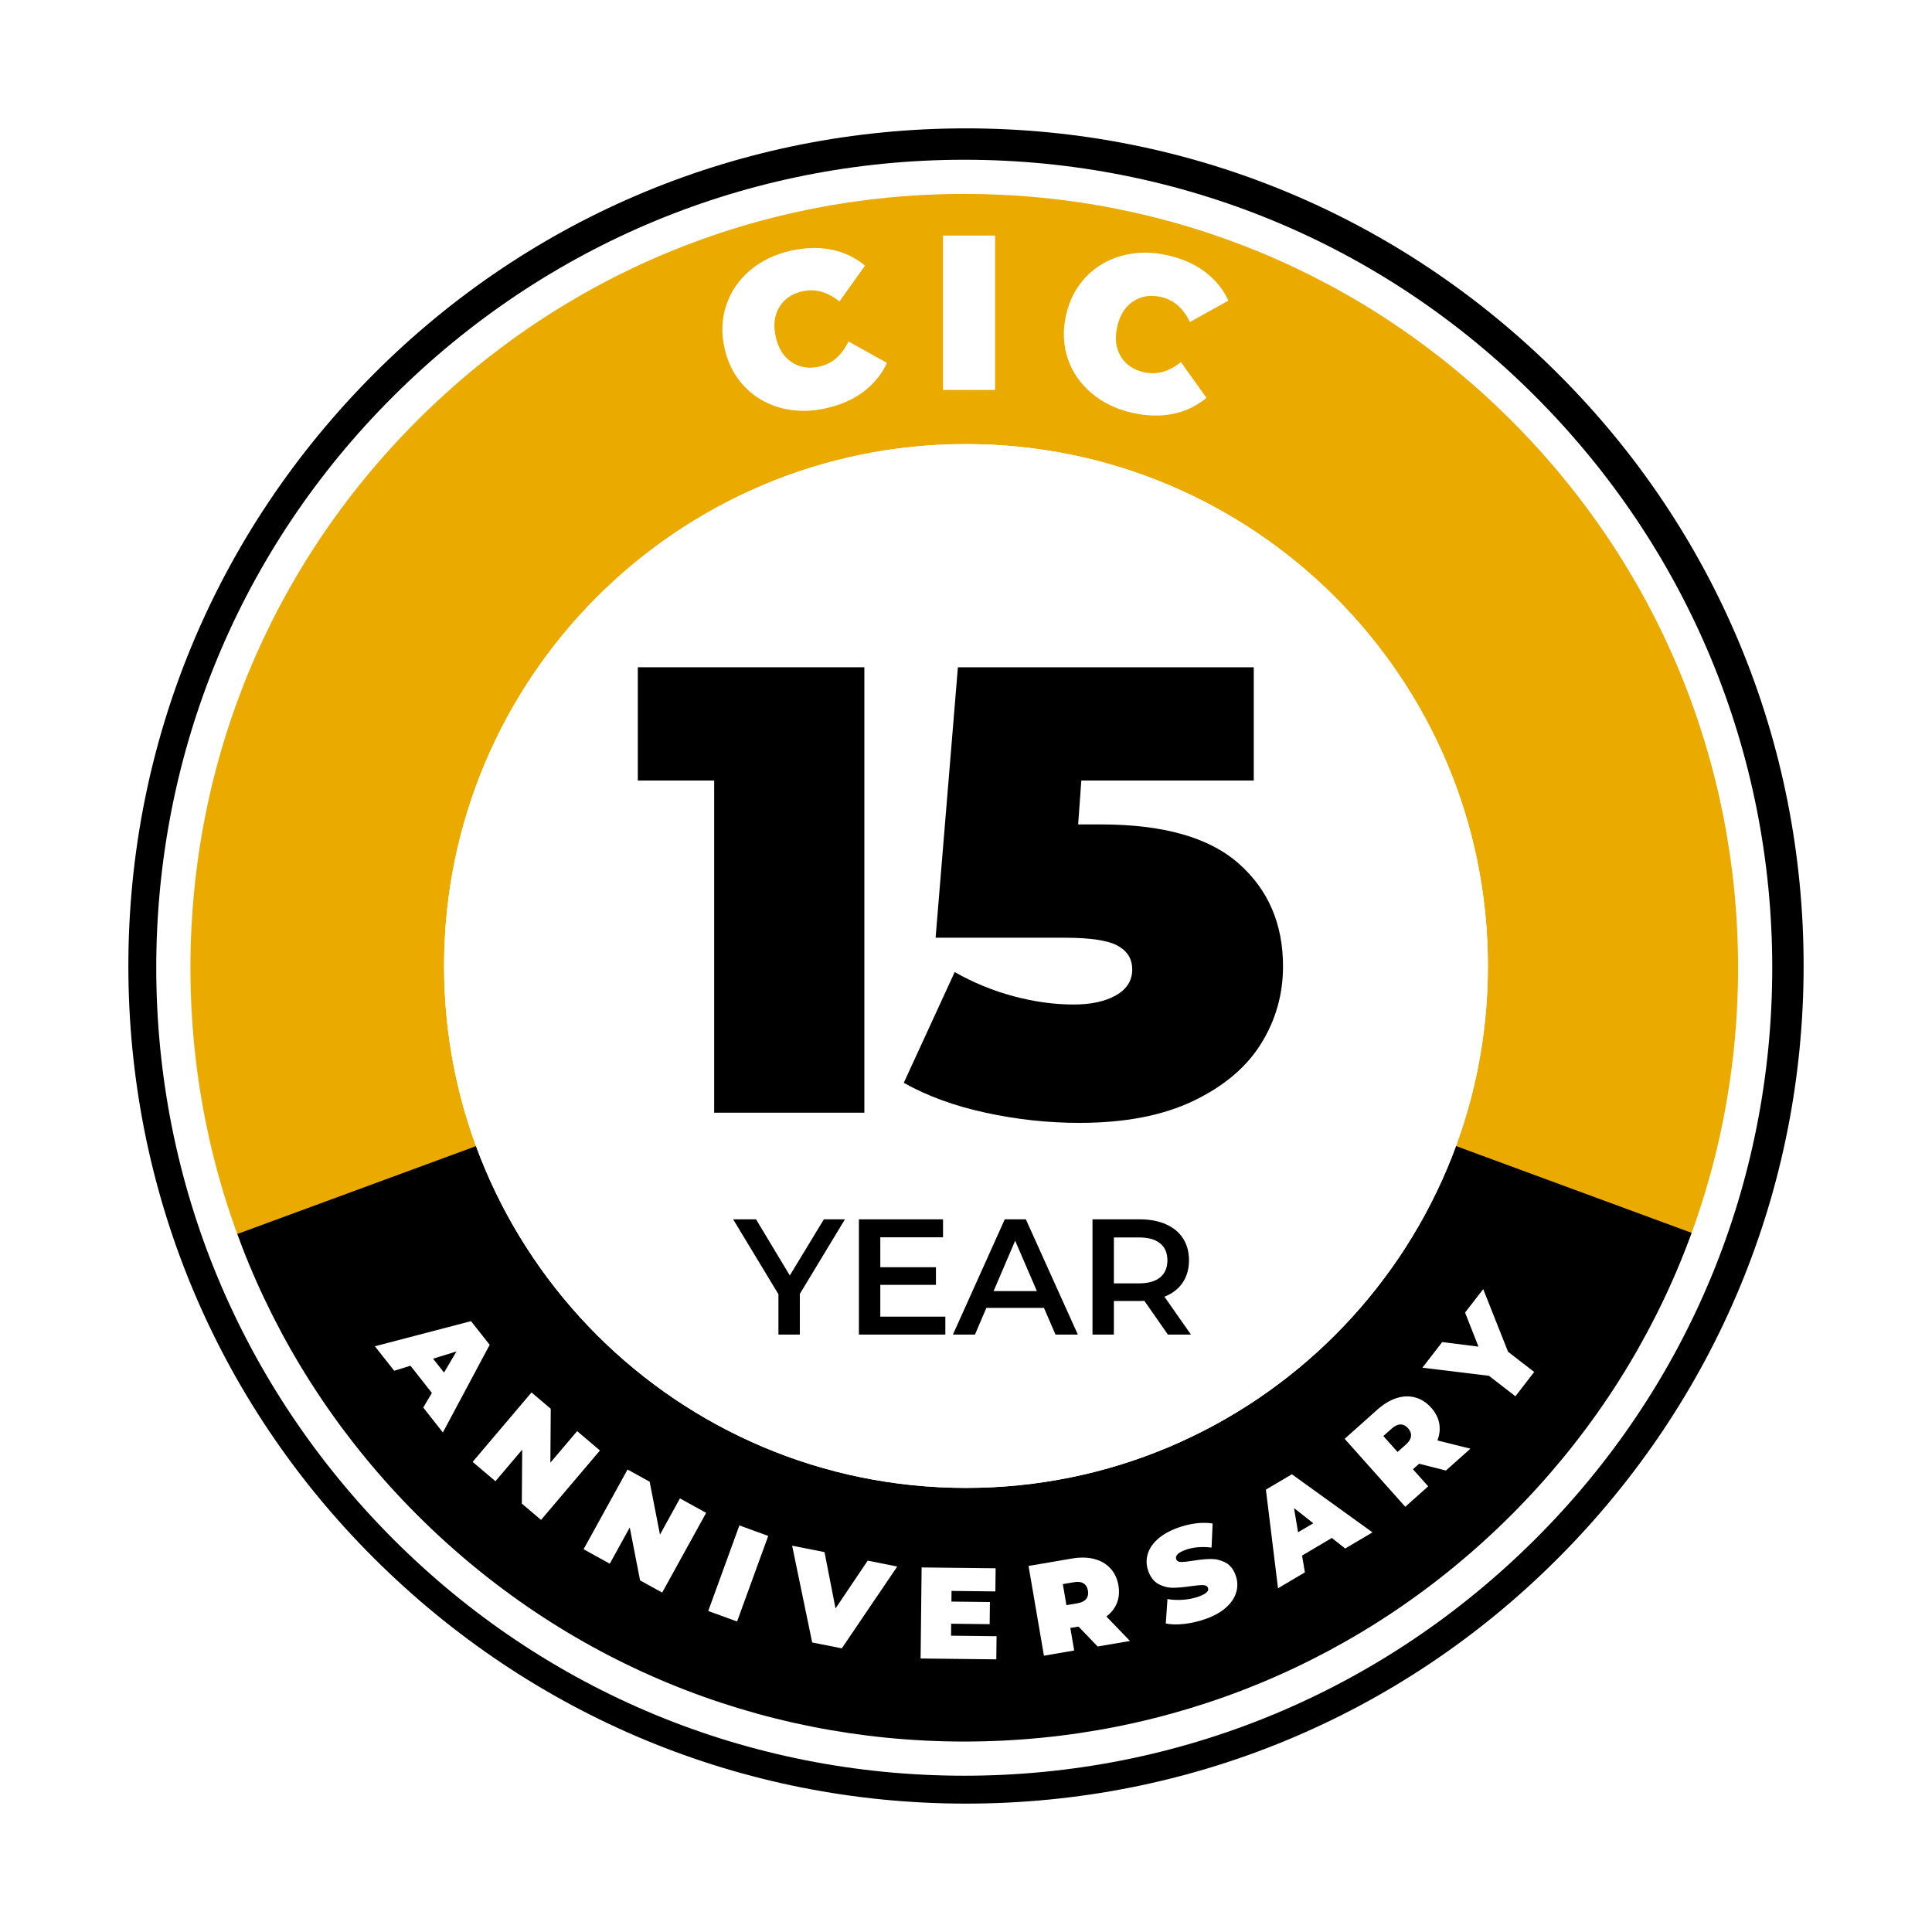 <svg xmlns="http://www.w3.org/2000/svg" xmlns:xlink="http://www.w3.org/1999/xlink" width="1080" viewBox="0 0 810 810" height="1080" preserveAspectRatio="xMidYMid meet"><defs><g></g><clipPath id="90eb32873e"><path d="M 39.488 39.488 L 770.738 39.488 L 770.738 770.738 L 39.488 770.738 Z M 39.488 39.488 " clip-rule="nonzero"></path></clipPath><clipPath id="493c94ae8f"><path d="M 186.184 186.184 L 623.816 186.184 L 623.816 623.816 L 186.184 623.816 Z M 186.184 186.184 " clip-rule="nonzero"></path></clipPath><clipPath id="073bd308e9"><path d="M 405 186.184 C 284.148 186.184 186.184 284.148 186.184 405 C 186.184 525.852 284.148 623.816 405 623.816 C 525.852 623.816 623.816 525.852 623.816 405 C 623.816 284.148 525.852 186.184 405 186.184 Z M 405 186.184 " clip-rule="nonzero"></path></clipPath><clipPath id="04ff0f9986"><path d="M 186.184 186.184 L 623.809 186.184 L 623.809 623.809 L 186.184 623.809 Z M 186.184 186.184 " clip-rule="nonzero"></path></clipPath><clipPath id="b259d5730c"><path d="M 404.996 186.184 C 284.148 186.184 186.184 284.148 186.184 404.996 C 186.184 525.84 284.148 623.809 404.996 623.809 C 525.84 623.809 623.809 525.84 623.809 404.996 C 623.809 284.148 525.84 186.184 404.996 186.184 Z M 404.996 186.184 " clip-rule="nonzero"></path></clipPath></defs><rect x="-81" width="972" fill="#ffffff" y="-81" height="972" fill-opacity="1"></rect><rect x="-81" width="972" fill="#ffffff" y="-81" height="972" fill-opacity="1"></rect><path fill="#000000" d="M 763.34 404.996 C 763.34 410.859 763.195 416.723 762.91 422.578 C 762.621 428.438 762.188 434.285 761.613 440.121 C 761.039 445.957 760.32 451.773 759.461 457.578 C 758.602 463.379 757.598 469.152 756.453 474.906 C 755.309 480.656 754.027 486.379 752.602 492.066 C 751.176 497.754 749.613 503.406 747.91 509.02 C 746.207 514.629 744.367 520.195 742.395 525.719 C 740.418 531.242 738.309 536.711 736.062 542.129 C 733.82 547.547 731.441 552.906 728.934 558.207 C 726.43 563.508 723.793 568.746 721.027 573.918 C 718.262 579.09 715.371 584.191 712.359 589.223 C 709.344 594.25 706.207 599.207 702.949 604.082 C 699.691 608.957 696.312 613.75 692.82 618.461 C 689.328 623.172 685.719 627.793 682 632.328 C 678.281 636.859 674.449 641.301 670.512 645.645 C 666.574 649.992 662.531 654.238 658.383 658.383 C 654.238 662.531 649.992 666.574 645.645 670.512 C 641.301 674.449 636.859 678.281 632.328 682 C 627.793 685.719 623.172 689.328 618.461 692.82 C 613.75 696.312 608.957 699.691 604.082 702.949 C 599.207 706.207 594.25 709.344 589.223 712.359 C 584.191 715.371 579.09 718.262 573.918 721.027 C 568.746 723.793 563.508 726.43 558.207 728.934 C 552.906 731.441 547.547 733.82 542.129 736.062 C 536.711 738.309 531.242 740.418 525.719 742.395 C 520.195 744.367 514.629 746.207 509.02 747.91 C 503.406 749.613 497.754 751.176 492.066 752.602 C 486.379 754.027 480.656 755.309 474.906 756.453 C 469.152 757.598 463.379 758.602 457.574 759.461 C 451.773 760.32 445.957 761.039 440.121 761.613 C 434.285 762.188 428.438 762.621 422.578 762.91 C 416.723 763.195 410.859 763.34 404.996 763.34 C 399.133 763.34 393.27 763.195 387.414 762.91 C 381.555 762.621 375.707 762.188 369.871 761.613 C 364.035 761.039 358.219 760.32 352.418 759.461 C 346.613 758.602 340.84 757.598 335.086 756.453 C 329.336 755.309 323.613 754.027 317.926 752.602 C 312.238 751.176 306.586 749.613 300.973 747.91 C 295.363 746.207 289.797 744.367 284.273 742.395 C 278.754 740.418 273.281 738.309 267.863 736.062 C 262.445 733.82 257.086 731.441 251.785 728.934 C 246.484 726.43 241.246 723.793 236.074 721.027 C 230.902 718.262 225.801 715.371 220.77 712.359 C 215.742 709.344 210.789 706.207 205.91 702.949 C 201.035 699.691 196.242 696.312 191.531 692.82 C 186.82 689.328 182.199 685.719 177.664 682 C 173.133 678.281 168.691 674.449 164.348 670.512 C 160 666.574 155.754 662.531 151.609 658.383 C 147.461 654.238 143.418 649.992 139.48 645.645 C 135.543 641.301 131.715 636.859 127.992 632.328 C 124.273 627.793 120.664 623.172 117.172 618.461 C 113.68 613.75 110.301 608.957 107.043 604.082 C 103.785 599.207 100.648 594.25 97.633 589.223 C 94.621 584.191 91.73 579.09 88.965 573.918 C 86.199 568.746 83.566 563.508 81.059 558.207 C 78.551 552.906 76.176 547.547 73.93 542.129 C 71.684 536.711 69.574 531.242 67.602 525.719 C 65.625 520.195 63.785 514.629 62.082 509.02 C 60.379 503.406 58.816 497.754 57.391 492.066 C 55.965 486.379 54.684 480.656 53.539 474.906 C 52.395 469.152 51.391 463.379 50.531 457.574 C 49.672 451.773 48.953 445.957 48.379 440.121 C 47.805 434.285 47.371 428.438 47.086 422.578 C 46.797 416.723 46.652 410.859 46.652 404.996 C 46.652 399.133 46.797 393.27 47.086 387.414 C 47.371 381.555 47.805 375.707 48.379 369.871 C 48.953 364.035 49.672 358.219 50.531 352.418 C 51.391 346.613 52.395 340.84 53.539 335.086 C 54.684 329.336 55.965 323.613 57.391 317.926 C 58.816 312.238 60.379 306.586 62.082 300.973 C 63.785 295.363 65.625 289.797 67.602 284.273 C 69.574 278.754 71.684 273.281 73.93 267.863 C 76.176 262.445 78.551 257.086 81.059 251.785 C 83.566 246.484 86.199 241.246 88.965 236.074 C 91.73 230.902 94.621 225.801 97.633 220.77 C 100.648 215.742 103.785 210.789 107.043 205.91 C 110.301 201.035 113.68 196.242 117.172 191.531 C 120.664 186.82 124.273 182.199 127.992 177.664 C 131.715 173.133 135.543 168.691 139.48 164.348 C 143.418 160 147.461 155.754 151.609 151.609 C 155.754 147.461 160 143.418 164.348 139.48 C 168.691 135.543 173.133 131.715 177.664 127.992 C 182.199 124.273 186.82 120.664 191.531 117.172 C 196.242 113.68 201.035 110.301 205.91 107.043 C 210.789 103.785 215.742 100.648 220.77 97.633 C 225.801 94.621 230.902 91.73 236.074 88.965 C 241.246 86.199 246.484 83.566 251.785 81.059 C 257.086 78.551 262.445 76.176 267.863 73.93 C 273.281 71.684 278.754 69.574 284.273 67.602 C 289.797 65.625 295.363 63.785 300.973 62.082 C 306.586 60.379 312.238 58.816 317.926 57.391 C 323.613 55.965 329.336 54.684 335.086 53.539 C 340.84 52.395 346.613 51.391 352.418 50.531 C 358.219 49.672 364.035 48.953 369.871 48.379 C 375.707 47.805 381.555 47.371 387.414 47.086 C 393.27 46.797 399.133 46.652 404.996 46.652 C 410.859 46.652 416.723 46.797 422.578 47.086 C 428.438 47.371 434.285 47.805 440.121 48.379 C 445.957 48.953 451.773 49.672 457.578 50.531 C 463.379 51.391 469.152 52.395 474.906 53.539 C 480.656 54.684 486.379 55.965 492.066 57.391 C 497.754 58.816 503.406 60.379 509.02 62.082 C 514.629 63.785 520.195 65.625 525.719 67.602 C 531.242 69.574 536.711 71.684 542.129 73.93 C 547.547 76.176 552.906 78.551 558.207 81.059 C 563.508 83.566 568.746 86.199 573.918 88.965 C 579.09 91.73 584.191 94.621 589.223 97.633 C 594.25 100.648 599.207 103.785 604.082 107.043 C 608.957 110.301 613.75 113.68 618.461 117.172 C 623.172 120.664 627.793 124.273 632.328 127.992 C 636.859 131.715 641.301 135.543 645.645 139.48 C 649.992 143.418 654.238 147.461 658.383 151.609 C 662.531 155.754 666.574 160 670.512 164.348 C 674.449 168.691 678.281 173.133 682 177.664 C 685.719 182.199 689.328 186.82 692.82 191.531 C 696.312 196.242 699.691 201.035 702.949 205.91 C 706.207 210.789 709.344 215.742 712.359 220.77 C 715.371 225.801 718.262 230.902 721.027 236.074 C 723.793 241.246 726.43 246.484 728.934 251.785 C 731.441 257.086 733.82 262.445 736.062 267.863 C 738.309 273.281 740.418 278.754 742.395 284.273 C 744.367 289.797 746.207 295.363 747.91 300.973 C 749.613 306.586 751.176 312.238 752.602 317.926 C 754.027 323.613 755.309 329.336 756.453 335.086 C 757.598 340.84 758.602 346.613 759.461 352.418 C 760.32 358.219 761.039 364.035 761.613 369.871 C 762.188 375.707 762.621 381.555 762.91 387.414 C 763.195 393.27 763.34 399.133 763.34 404.996 Z M 763.34 404.996 " fill-opacity="1" fill-rule="nonzero"></path><g clip-path="url(#90eb32873e)"><path fill="#ffffff" d="M 404.996 770.504 C 307.332 770.504 215.516 732.492 146.508 663.484 C 77.5 594.477 39.488 502.66 39.488 404.996 C 39.488 307.332 77.5 215.516 146.508 146.508 C 215.516 77.5 307.332 39.488 404.996 39.488 C 502.66 39.488 594.477 77.5 663.484 146.508 C 732.492 215.516 770.504 307.332 770.504 404.996 C 770.504 502.66 732.492 594.477 663.484 663.484 C 594.477 732.492 502.66 770.504 404.996 770.504 Z M 404.996 53.816 C 311.133 53.816 222.973 90.367 156.742 156.742 C 90.512 223.121 53.816 311.133 53.816 404.996 C 53.816 498.859 90.367 587.02 156.742 653.25 C 223.121 719.48 311.281 756.176 404.996 756.176 C 498.711 756.176 587.02 719.625 653.25 653.25 C 719.48 586.871 756.176 498.711 756.176 404.996 C 756.176 311.133 719.625 222.973 653.25 156.742 C 586.871 90.512 498.859 53.816 404.996 53.816 Z M 404.996 53.816 " fill-opacity="1" fill-rule="nonzero"></path></g><path fill="#eaaa00" d="M 405.141 404.852 L 716.262 519.473 C 729.422 483.801 736.586 445.348 736.586 405.141 C 736.586 222.098 588.188 73.555 404.996 73.555 C 221.805 73.555 73.406 221.949 73.406 404.996 C 73.406 445.203 80.57 483.801 93.73 519.473 Z M 405.141 404.852 " fill-opacity="1" fill-rule="nonzero"></path><path fill="#ffffff" d="M 404.266 744.48 C 313.766 744.48 228.676 709.246 164.785 645.207 C 100.895 581.172 65.512 496.227 65.512 405.727 C 65.512 315.227 100.746 230.137 164.785 166.246 C 228.82 102.355 313.766 66.977 404.266 66.977 C 494.766 66.977 579.855 102.211 643.746 166.246 C 707.637 230.285 743.02 315.227 743.02 405.727 C 743.02 496.227 707.781 581.316 643.746 645.207 C 579.711 709.098 494.766 744.48 404.266 744.48 Z M 404.266 81.301 C 317.566 81.301 236.133 115.074 174.871 176.336 C 113.613 237.594 79.84 319.027 79.84 405.727 C 79.84 492.426 113.613 573.859 174.871 635.121 C 236.133 696.379 317.566 730.152 404.266 730.152 C 490.965 730.152 572.398 696.379 633.656 635.121 C 694.918 573.859 728.691 492.426 728.691 405.727 C 728.691 319.027 694.918 237.594 633.656 176.336 C 572.398 115.074 490.965 81.301 404.266 81.301 Z M 404.266 81.301 " fill-opacity="1" fill-rule="nonzero"></path><path fill="#000000" d="M 578.102 404.996 C 578.102 407.828 578.031 410.66 577.891 413.488 C 577.754 416.32 577.543 419.145 577.266 421.965 C 576.988 424.781 576.645 427.594 576.227 430.395 C 575.812 433.199 575.328 435.988 574.773 438.766 C 574.223 441.547 573.602 444.309 572.914 447.059 C 572.227 449.805 571.469 452.535 570.648 455.246 C 569.824 457.957 568.938 460.645 567.98 463.312 C 567.027 465.98 566.008 468.625 564.926 471.242 C 563.84 473.859 562.691 476.445 561.48 479.008 C 560.27 481.57 558.996 484.098 557.66 486.598 C 556.324 489.094 554.93 491.559 553.473 493.988 C 552.016 496.418 550.5 498.812 548.926 501.168 C 547.352 503.523 545.723 505.84 544.035 508.113 C 542.348 510.391 540.605 512.621 538.809 514.812 C 537.012 517.004 535.16 519.148 533.258 521.246 C 531.355 523.344 529.402 525.395 527.398 527.398 C 525.395 529.402 523.344 531.355 521.246 533.258 C 519.148 535.16 517.004 537.012 514.812 538.809 C 512.621 540.605 510.391 542.348 508.113 544.035 C 505.84 545.723 503.523 547.352 501.168 548.926 C 498.812 550.5 496.418 552.016 493.988 553.473 C 491.559 554.93 489.094 556.324 486.598 557.66 C 484.098 558.996 481.57 560.27 479.008 561.48 C 476.445 562.691 473.859 563.84 471.242 564.926 C 468.625 566.008 465.98 567.027 463.312 567.98 C 460.645 568.938 457.957 569.824 455.246 570.648 C 452.535 571.469 449.805 572.227 447.059 572.914 C 444.309 573.602 441.547 574.223 438.766 574.773 C 435.988 575.328 433.199 575.812 430.395 576.227 C 427.594 576.645 424.781 576.988 421.965 577.266 C 419.145 577.547 416.32 577.754 413.488 577.891 C 410.66 578.031 407.828 578.102 404.996 578.102 C 402.164 578.102 399.332 578.031 396.504 577.891 C 393.672 577.754 390.848 577.547 388.027 577.266 C 385.211 576.988 382.398 576.645 379.598 576.227 C 376.793 575.812 374.004 575.328 371.227 574.773 C 368.445 574.223 365.684 573.602 362.934 572.914 C 360.188 572.227 357.457 571.469 354.746 570.648 C 352.035 569.824 349.348 568.938 346.68 567.98 C 344.012 567.027 341.371 566.008 338.754 564.926 C 336.133 563.84 333.547 562.691 330.984 561.48 C 328.422 560.27 325.895 558.996 323.395 557.66 C 320.898 556.324 318.434 554.93 316.004 553.473 C 313.574 552.016 311.18 550.5 308.824 548.926 C 306.469 547.352 304.152 545.723 301.879 544.035 C 299.602 542.348 297.371 540.605 295.18 538.809 C 292.988 537.012 290.844 535.16 288.746 533.258 C 286.648 531.355 284.598 529.402 282.594 527.398 C 280.59 525.395 278.637 523.344 276.734 521.246 C 274.832 519.148 272.98 517.004 271.184 514.812 C 269.387 512.621 267.645 510.391 265.957 508.113 C 264.27 505.84 262.641 503.523 261.066 501.168 C 259.492 498.812 257.977 496.418 256.52 493.988 C 255.062 491.559 253.668 489.094 252.332 486.598 C 250.996 484.098 249.723 481.57 248.512 479.008 C 247.301 476.445 246.152 473.859 245.07 471.242 C 243.984 468.625 242.965 465.98 242.012 463.312 C 241.055 460.645 240.168 457.957 239.344 455.246 C 238.523 452.535 237.77 449.805 237.078 447.059 C 236.391 444.309 235.77 441.547 235.219 438.766 C 234.664 435.988 234.18 433.199 233.766 430.395 C 233.352 427.594 233.004 424.781 232.727 421.965 C 232.449 419.145 232.238 416.32 232.102 413.488 C 231.961 410.66 231.891 407.828 231.891 404.996 C 231.891 402.164 231.961 399.332 232.102 396.504 C 232.238 393.672 232.449 390.848 232.727 388.027 C 233.004 385.211 233.352 382.398 233.766 379.598 C 234.18 376.793 234.664 374.004 235.219 371.227 C 235.77 368.445 236.391 365.684 237.078 362.934 C 237.77 360.188 238.523 357.457 239.344 354.746 C 240.168 352.035 241.055 349.348 242.012 346.68 C 242.965 344.012 243.984 341.371 245.07 338.754 C 246.152 336.133 247.301 333.547 248.512 330.984 C 249.723 328.422 250.996 325.895 252.332 323.395 C 253.668 320.898 255.062 318.434 256.52 316.004 C 257.977 313.574 259.492 311.18 261.066 308.824 C 262.641 306.469 264.27 304.152 265.957 301.879 C 267.645 299.602 269.387 297.371 271.184 295.18 C 272.98 292.988 274.832 290.844 276.734 288.746 C 278.637 286.648 280.59 284.598 282.594 282.594 C 284.598 280.59 286.648 278.637 288.746 276.734 C 290.844 274.832 292.988 272.98 295.18 271.184 C 297.371 269.387 299.602 267.645 301.879 265.957 C 304.152 264.27 306.469 262.641 308.824 261.066 C 311.18 259.492 313.574 257.977 316.004 256.52 C 318.434 255.062 320.898 253.668 323.395 252.332 C 325.895 250.996 328.422 249.723 330.984 248.512 C 333.547 247.301 336.133 246.152 338.754 245.07 C 341.371 243.984 344.012 242.965 346.68 242.012 C 349.348 241.055 352.035 240.168 354.746 239.344 C 357.457 238.523 360.188 237.77 362.934 237.078 C 365.684 236.391 368.445 235.77 371.227 235.219 C 374.004 234.664 376.793 234.18 379.598 233.766 C 382.398 233.352 385.211 233.004 388.027 232.727 C 390.848 232.449 393.672 232.238 396.504 232.102 C 399.332 231.961 402.164 231.891 404.996 231.891 C 407.828 231.891 410.66 231.961 413.488 232.102 C 416.32 232.238 419.145 232.449 421.965 232.727 C 424.781 233.004 427.594 233.352 430.395 233.766 C 433.199 234.18 435.988 234.664 438.766 235.219 C 441.547 235.77 444.309 236.391 447.059 237.078 C 449.805 237.77 452.535 238.523 455.246 239.344 C 457.957 240.168 460.645 241.055 463.312 242.012 C 465.98 242.965 468.625 243.984 471.242 245.07 C 473.859 246.152 476.445 247.301 479.008 248.512 C 481.57 249.723 484.098 250.996 486.598 252.332 C 489.094 253.668 491.559 255.062 493.988 256.52 C 496.418 257.977 498.812 259.492 501.168 261.066 C 503.523 262.641 505.84 264.27 508.113 265.957 C 510.391 267.645 512.621 269.387 514.812 271.184 C 517.004 272.98 519.148 274.832 521.246 276.734 C 523.344 278.637 525.395 280.59 527.398 282.594 C 529.402 284.598 531.355 286.648 533.258 288.746 C 535.16 290.844 537.012 292.988 538.809 295.18 C 540.605 297.371 542.348 299.602 544.035 301.879 C 545.723 304.152 547.352 306.469 548.926 308.824 C 550.5 311.18 552.016 313.574 553.473 316.004 C 554.93 318.434 556.324 320.898 557.66 323.395 C 558.996 325.895 560.27 328.422 561.48 330.984 C 562.691 333.547 563.84 336.133 564.926 338.754 C 566.008 341.371 567.027 344.012 567.98 346.68 C 568.938 349.348 569.824 352.035 570.648 354.746 C 571.469 357.457 572.227 360.188 572.914 362.934 C 573.602 365.684 574.223 368.445 574.773 371.227 C 575.328 374.004 575.812 376.793 576.227 379.598 C 576.645 382.398 576.988 385.211 577.266 388.027 C 577.543 390.848 577.754 393.672 577.891 396.504 C 578.031 399.332 578.102 402.164 578.102 404.996 Z M 578.102 404.996 " fill-opacity="1" fill-rule="nonzero"></path><path fill="#ffffff" d="M 404.996 585.266 C 305.578 585.266 224.727 504.414 224.727 404.996 C 224.727 305.578 305.578 224.727 404.996 224.727 C 504.414 224.727 585.266 305.578 585.266 404.996 C 585.266 504.414 504.414 585.266 404.996 585.266 Z M 404.996 239.055 C 313.473 239.055 239.055 313.473 239.055 404.996 C 239.055 496.52 313.473 570.938 404.996 570.938 C 496.52 570.938 570.938 496.52 570.938 404.996 C 570.938 313.473 496.52 239.055 404.996 239.055 Z M 404.996 239.055 " fill-opacity="1" fill-rule="nonzero"></path><g fill="#ffffff" fill-opacity="1"><g transform="translate(308.264, 178.216)"><g><path d="M 38.109 -7.062 C 31.43 -5.551 25.102 -5.594 19.125 -7.188 C 13.145 -8.789 8.07 -11.758 3.906 -16.094 C -0.25 -20.438 -3.047 -25.789 -4.484 -32.156 C -5.922 -38.531 -5.688 -44.566 -3.781 -50.266 C -1.883 -55.973 1.422 -60.828 6.141 -64.828 C 10.859 -68.828 16.555 -71.582 23.234 -73.094 C 29.379 -74.477 35.094 -74.629 40.375 -73.547 C 45.664 -72.473 50.344 -70.238 54.406 -66.844 L 43.672 -51.828 C 38.648 -55.867 33.492 -57.289 28.203 -56.094 C 23.742 -55.094 20.484 -52.859 18.422 -49.391 C 16.367 -45.93 15.883 -41.797 16.969 -36.984 C 18.051 -32.18 20.266 -28.656 23.609 -26.406 C 26.961 -24.156 30.867 -23.531 35.328 -24.531 C 40.617 -25.727 44.66 -29.238 47.453 -35.062 L 63.594 -26.078 C 61.375 -21.285 58.109 -17.266 53.797 -14.016 C 49.484 -10.766 44.254 -8.445 38.109 -7.062 Z M 38.109 -7.062 "></path></g></g></g><g fill="#ffffff" fill-opacity="1"><g transform="translate(390.108, 163.483)"><g><path d="M 5.266 -64.719 L 27.094 -64.719 L 27.094 0 L 5.266 0 Z M 5.266 -64.719 "></path></g></g></g><g fill="#ffffff" fill-opacity="1"><g transform="translate(437.207, 163.096)"><g><path d="M 37.453 9.969 C 30.773 8.457 25.078 5.695 20.359 1.688 C 15.641 -2.312 12.328 -7.16 10.422 -12.859 C 8.523 -18.566 8.297 -24.602 9.734 -30.969 C 11.172 -37.344 13.969 -42.695 18.125 -47.031 C 22.289 -51.375 27.363 -54.344 33.344 -55.938 C 39.32 -57.531 45.648 -57.57 52.328 -56.062 C 58.473 -54.676 63.703 -52.359 68.016 -49.109 C 72.336 -45.867 75.602 -41.852 77.812 -37.062 L 61.672 -28.078 C 58.879 -33.891 54.836 -37.395 49.547 -38.594 C 45.086 -39.594 41.18 -38.969 37.828 -36.719 C 34.484 -34.477 32.27 -30.953 31.188 -26.141 C 30.102 -21.336 30.586 -17.203 32.641 -13.734 C 34.703 -10.266 37.961 -8.031 42.422 -7.031 C 47.711 -5.832 52.867 -7.258 57.891 -11.312 L 68.625 3.703 C 64.57 7.098 59.898 9.336 54.609 10.422 C 49.316 11.504 43.598 11.352 37.453 9.969 Z M 37.453 9.969 "></path></g></g></g><g fill="#ffffff" fill-opacity="1"><g transform="translate(157.817, 565.241)"><g><path d="M 23.25 18.75 L 14.266 7.344 L 7.453 9.453 L -0.641 -0.812 L 39.656 -11.344 L 47.484 -1.422 L 27.859 35.328 L 19.625 24.875 Z M 28.344 10.219 L 33.562 1.359 L 23.75 4.391 Z M 28.344 10.219 "></path></g></g></g><g fill="#ffffff" fill-opacity="1"><g transform="translate(195.779, 610.883)"><g><path d="M 55.75 -2.766 L 31.062 26.344 L 23 19.5 L 23.156 -3.109 L 11.938 10.125 L 2.375 2.016 L 27.062 -27.094 L 35.125 -20.25 L 34.969 2.344 L 46.188 -10.875 Z M 55.75 -2.766 "></path></g></g></g><g fill="#ffffff" fill-opacity="1"><g transform="translate(241.948, 648.023)"><g><path d="M 54.109 -13.75 L 35.672 19.672 L 26.406 14.562 L 22.078 -7.625 L 13.703 7.562 L 2.719 1.5 L 21.156 -31.922 L 30.422 -26.812 L 34.75 -4.625 L 43.125 -19.812 Z M 54.109 -13.75 "></path></g></g></g><g fill="#ffffff" fill-opacity="1"><g transform="translate(294.005, 674.355)"><g><path d="M 15.984 -34.812 L 28.078 -30.406 L 15.016 5.469 L 2.922 1.062 Z M 15.984 -34.812 "></path></g></g></g><g fill="#ffffff" fill-opacity="1"><g transform="translate(325.7, 685.673)"><g><path d="M 50.469 -28.891 L 27.219 5.406 L 14.812 2.938 L 6.406 -37.641 L 19.984 -34.938 L 24.594 -11.312 L 38.078 -31.359 Z M 50.469 -28.891 "></path></g></g></g><g fill="#ffffff" fill-opacity="1"><g transform="translate(382.86, 695.299)"><g><path d="M 34.953 -9.312 L 34.844 0.391 L 3.109 0.031 L 3.531 -38.141 L 34.562 -37.797 L 34.453 -28.094 L 16.078 -28.297 L 16.031 -23.828 L 32.172 -23.641 L 32.062 -14.359 L 15.922 -14.547 L 15.875 -9.531 Z M 34.953 -9.312 "></path></g></g></g><g fill="#ffffff" fill-opacity="1"><g transform="translate(434.613, 694.687)"><g><path d="M 17.562 -12.734 L 14.125 -12.156 L 15.75 -2.703 L 3.062 -0.531 L -3.391 -38.156 L 14.719 -41.25 C 18.195 -41.852 21.32 -41.801 24.094 -41.094 C 26.875 -40.383 29.145 -39.07 30.906 -37.156 C 32.676 -35.25 33.805 -32.863 34.297 -30 C 34.754 -27.312 34.547 -24.859 33.672 -22.641 C 32.805 -20.43 31.332 -18.539 29.25 -16.969 L 39.125 -6.703 L 25.578 -4.391 Z M 21.516 -27.812 C 21.273 -29.207 20.66 -30.219 19.672 -30.844 C 18.68 -31.469 17.328 -31.629 15.609 -31.328 L 10.984 -30.547 L 12.484 -21.719 L 17.109 -22.5 C 18.828 -22.801 20.051 -23.41 20.781 -24.328 C 21.508 -25.254 21.754 -26.414 21.516 -27.812 Z M 21.516 -27.812 "></path></g></g></g><g fill="#ffffff" fill-opacity="1"><g transform="translate(489.154, 683.756)"><g><path d="M 16.594 -5.109 C 13.613 -4.023 10.594 -3.301 7.531 -2.938 C 4.477 -2.582 1.836 -2.633 -0.391 -3.094 L 0.312 -13.344 C 2.375 -12.977 4.57 -12.879 6.906 -13.047 C 9.25 -13.223 11.395 -13.664 13.344 -14.375 C 15.008 -14.977 16.145 -15.57 16.75 -16.156 C 17.352 -16.738 17.535 -17.352 17.297 -18 C 17.023 -18.758 16.348 -19.156 15.266 -19.188 C 14.18 -19.227 12.488 -19.082 10.188 -18.75 C 7.207 -18.312 4.672 -18.086 2.578 -18.078 C 0.492 -18.078 -1.504 -18.586 -3.422 -19.609 C -5.336 -20.641 -6.77 -22.453 -7.719 -25.047 C -8.539 -27.305 -8.656 -29.582 -8.062 -31.875 C -7.469 -34.176 -6.109 -36.312 -3.984 -38.281 C -1.859 -40.258 1 -41.906 4.594 -43.219 C 7.051 -44.113 9.562 -44.727 12.125 -45.062 C 14.688 -45.395 17.062 -45.379 19.25 -45.016 L 18.797 -34.922 C 14.629 -35.422 10.977 -35.098 7.844 -33.953 C 4.727 -32.828 3.445 -31.508 4 -30 C 4.258 -29.289 4.914 -28.922 5.969 -28.891 C 7.02 -28.867 8.68 -29.039 10.953 -29.406 C 13.867 -29.883 16.391 -30.129 18.516 -30.141 C 20.641 -30.16 22.664 -29.672 24.594 -28.672 C 26.52 -27.68 27.953 -25.891 28.891 -23.297 C 29.711 -21.035 29.82 -18.758 29.219 -16.469 C 28.625 -14.176 27.266 -12.035 25.141 -10.047 C 23.023 -8.055 20.176 -6.41 16.594 -5.109 Z M 16.594 -5.109 "></path></g></g></g><g fill="#ffffff" fill-opacity="1"><g transform="translate(536.704, 665.358)"><g><path d="M 21.672 -20.562 L 9.188 -13.172 L 10.375 -6.141 L -0.891 0.531 L -5.969 -40.828 L 4.922 -47.266 L 38.719 -22.906 L 27.266 -16.141 Z M 13.906 -26.719 L 5.828 -33.078 L 7.516 -22.953 Z M 13.906 -26.719 "></path></g></g></g><g fill="#ffffff" fill-opacity="1"><g transform="translate(586.834, 633.792)"><g><path d="M 8.141 -20.109 L 5.547 -17.797 L 11.938 -10.641 L 2.328 -2.062 L -23.078 -30.562 L -9.375 -42.797 C -6.738 -45.141 -4.055 -46.75 -1.328 -47.625 C 1.398 -48.5 4.02 -48.586 6.531 -47.891 C 9.039 -47.203 11.258 -45.773 13.188 -43.609 C 15.008 -41.578 16.133 -39.391 16.562 -37.047 C 17 -34.711 16.75 -32.32 15.812 -29.875 L 29.641 -26.422 L 19.375 -17.266 Z M 3.516 -34.984 C 2.578 -36.047 1.52 -36.578 0.344 -36.578 C -0.832 -36.578 -2.066 -36 -3.359 -34.844 L -6.859 -31.734 L -0.906 -25.047 L 2.594 -28.156 C 3.883 -29.312 4.598 -30.473 4.734 -31.641 C 4.867 -32.816 4.461 -33.93 3.516 -34.984 Z M 3.516 -34.984 "></path></g></g></g><g fill="#ffffff" fill-opacity="1"><g transform="translate(627.438, 595.613)"><g><path d="M 4.828 -28.875 L 15.781 -20.406 L 7.906 -10.219 L -3.188 -18.797 L -31.094 -22.203 L -22.781 -32.938 L -7.578 -31.031 L -13.203 -45.312 L -5.594 -55.141 Z M 4.828 -28.875 "></path></g></g></g><g clip-path="url(#493c94ae8f)"><g clip-path="url(#073bd308e9)"><path fill="#ffffff" d="M 186.184 186.184 L 623.816 186.184 L 623.816 623.816 L 186.184 623.816 Z M 186.184 186.184 " fill-opacity="1" fill-rule="nonzero"></path></g></g><g clip-path="url(#04ff0f9986)"><g clip-path="url(#b259d5730c)"><path stroke-linecap="butt" transform="matrix(0.75, 0, 0, 0.75, 186.182, 186.182)" fill="none" stroke-linejoin="miter" d="M 291.752 0.002 C 130.622 0.002 0.002 130.622 0.002 291.752 C 0.002 452.877 130.622 583.502 291.752 583.502 C 452.877 583.502 583.502 452.877 583.502 291.752 C 583.502 130.622 452.877 0.002 291.752 0.002 Z M 291.752 0.002 " stroke="#ffffff" stroke-width="22" stroke-opacity="1" stroke-miterlimit="4"></path></g></g><g fill="#000000" fill-opacity="1"><g transform="translate(266.075, 466.506)"><g><path d="M 96.312 -186.75 L 96.312 0 L 33.344 0 L 33.344 -139.266 L 1.328 -139.266 L 1.328 -186.75 Z M 96.312 -186.75 "></path></g></g></g><g fill="#000000" fill-opacity="1"><g transform="translate(377.584, 466.506)"><g><path d="M 84.031 -120.859 C 110.176 -120.859 129.426 -115.383 141.781 -104.438 C 154.145 -93.5 160.328 -79.141 160.328 -61.359 C 160.328 -49.617 157.258 -38.812 151.125 -28.938 C 144.988 -19.07 135.52 -11.07 122.719 -4.938 C 109.914 1.195 94 4.266 74.969 4.266 C 61.801 4.266 48.68 2.844 35.609 0 C 22.535 -2.844 11.109 -7.02 1.328 -12.531 L 22.672 -58.953 C 30.504 -54.516 38.734 -51.141 47.359 -48.828 C 55.984 -46.516 64.383 -45.359 72.562 -45.359 C 79.852 -45.359 85.766 -46.645 90.297 -49.219 C 94.836 -51.801 97.109 -55.406 97.109 -60.031 C 97.109 -64.477 95.062 -67.812 90.969 -70.031 C 86.883 -72.25 79.504 -73.359 68.828 -73.359 L 14.672 -73.359 L 24.016 -186.75 L 148.062 -186.75 L 148.062 -139.266 L 75.766 -139.266 L 74.438 -120.859 Z M 84.031 -120.859 "></path></g></g></g><g fill="#000000" fill-opacity="1"><g transform="translate(308.004, 559.525)"><g><path d="M 27.328 -17.047 L 27.328 0 L 18.359 0 L 18.359 -16.906 L -0.625 -48.312 L 8.969 -48.312 L 23.125 -24.781 L 37.406 -48.312 L 46.234 -48.312 Z M 27.328 -17.047 "></path></g></g></g><g fill="#000000" fill-opacity="1"><g transform="translate(353.621, 559.525)"><g><path d="M 42.719 -7.516 L 42.719 0 L 6.484 0 L 6.484 -48.312 L 41.75 -48.312 L 41.75 -40.781 L 15.453 -40.781 L 15.453 -28.234 L 38.781 -28.234 L 38.781 -20.844 L 15.453 -20.844 L 15.453 -7.516 Z M 42.719 -7.516 "></path></g></g></g><g fill="#000000" fill-opacity="1"><g transform="translate(399.859, 559.525)"><g><path d="M 37.828 -11.188 L 13.672 -11.188 L 8.906 0 L -0.344 0 L 21.391 -48.312 L 30.234 -48.312 L 52.031 0 L 42.656 0 Z M 34.859 -18.219 L 25.75 -39.344 L 16.703 -18.219 Z M 34.859 -18.219 "></path></g></g></g><g fill="#000000" fill-opacity="1"><g transform="translate(451.548, 559.525)"><g><path d="M 38.094 0 L 28.234 -14.141 C 27.816 -14.098 27.191 -14.078 26.359 -14.078 L 15.453 -14.078 L 15.453 0 L 6.484 0 L 6.484 -48.312 L 26.359 -48.312 C 30.547 -48.312 34.191 -47.617 37.297 -46.234 C 40.41 -44.859 42.797 -42.879 44.453 -40.297 C 46.109 -37.723 46.938 -34.664 46.938 -31.125 C 46.938 -27.488 46.047 -24.359 44.266 -21.734 C 42.492 -19.117 39.953 -17.164 36.641 -15.875 L 47.766 0 Z M 37.891 -31.125 C 37.891 -34.207 36.875 -36.578 34.844 -38.234 C 32.82 -39.891 29.859 -40.719 25.953 -40.719 L 15.453 -40.719 L 15.453 -21.469 L 25.953 -21.469 C 29.859 -21.469 32.82 -22.305 34.844 -23.984 C 36.875 -25.66 37.891 -28.039 37.891 -31.125 Z M 37.891 -31.125 "></path></g></g></g></svg>